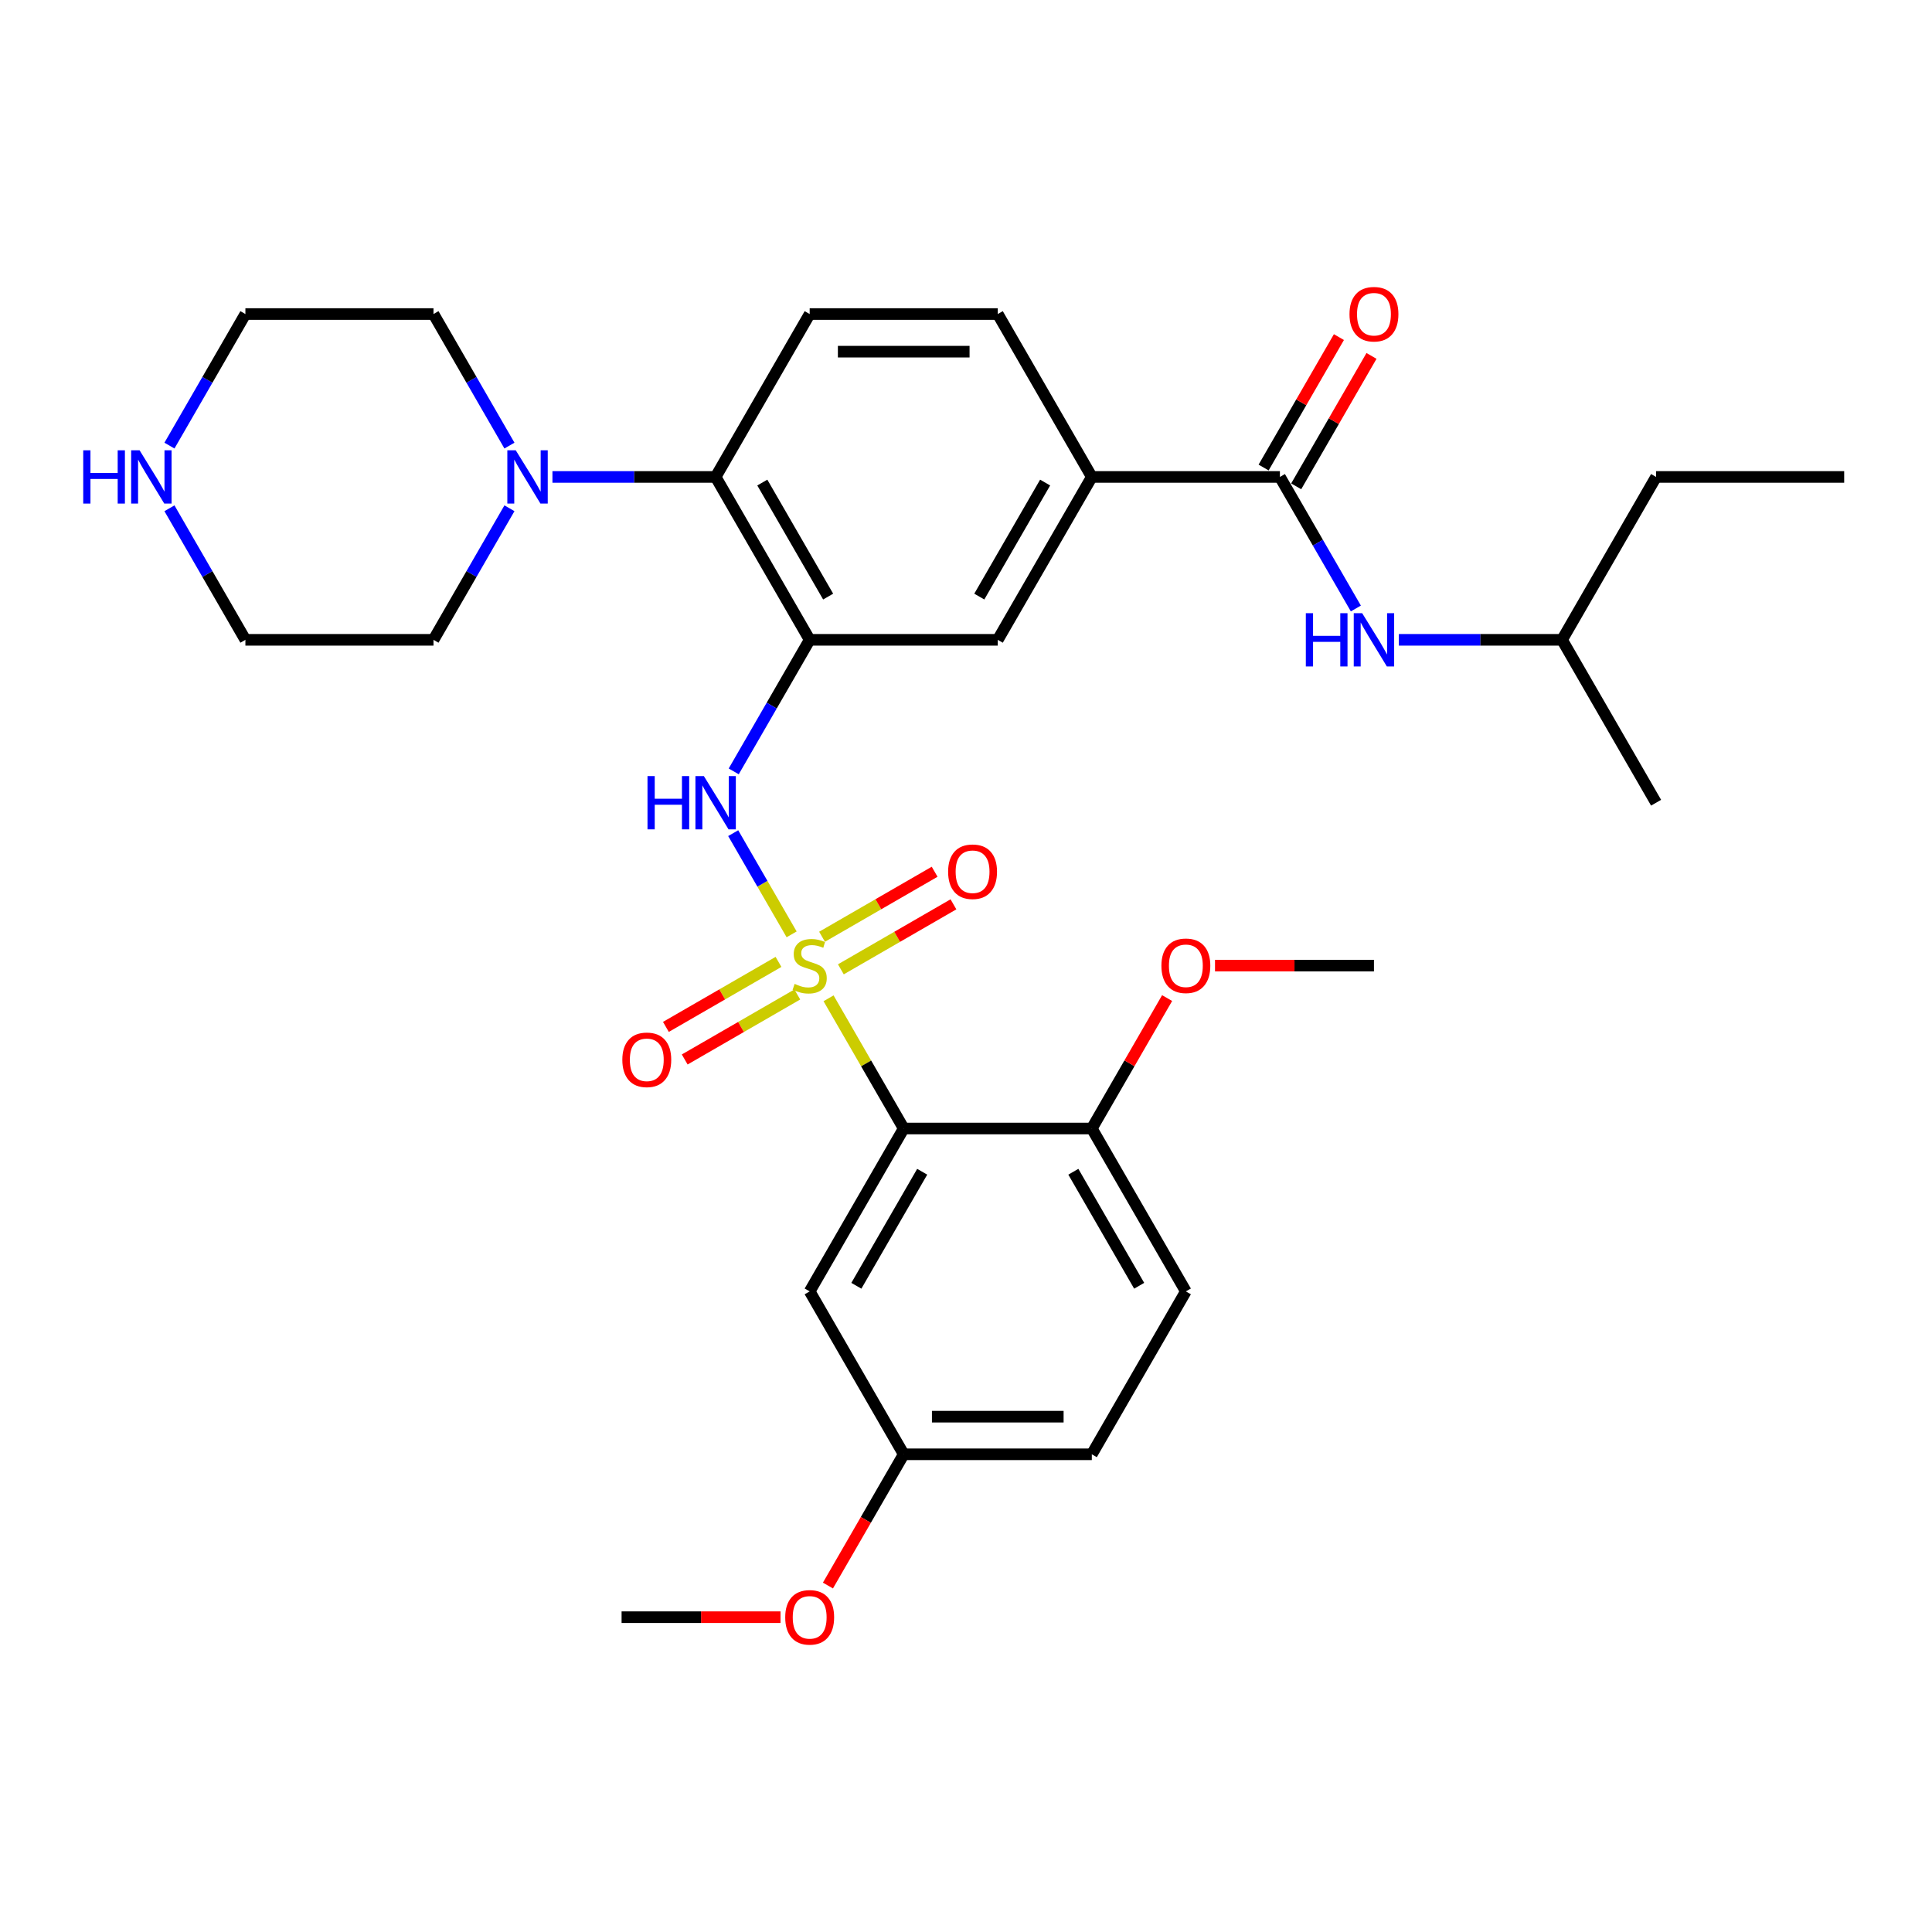 <?xml version='1.0' encoding='iso-8859-1'?>
<svg version='1.1' baseProfile='full'
              xmlns='http://www.w3.org/2000/svg'
                      xmlns:rdkit='http://www.rdkit.org/xml'
                      xmlns:xlink='http://www.w3.org/1999/xlink'
                  xml:space='preserve'
width='1000px' height='1000px' viewBox='0 0 1000 1000'>
<!-- END OF HEADER -->
<rect style='opacity:1.0;fill:#FFFFFF;stroke:none' width='1000' height='1000' x='0' y='0'> </rect>
<path class='bond-0' d='M 428.856,516.721 L 448.31,550.417' style='fill:none;fill-rule:evenodd;stroke:#CCCC00;stroke-width:6px;stroke-linecap:butt;stroke-linejoin:miter;stroke-opacity:1' />
<path class='bond-0' d='M 448.31,550.417 L 467.765,584.113' style='fill:none;fill-rule:evenodd;stroke:#000000;stroke-width:6px;stroke-linecap:butt;stroke-linejoin:miter;stroke-opacity:1' />
<path class='bond-2' d='M 409.745,483.62 L 394.624,457.43' style='fill:none;fill-rule:evenodd;stroke:#CCCC00;stroke-width:6px;stroke-linecap:butt;stroke-linejoin:miter;stroke-opacity:1' />
<path class='bond-2' d='M 394.624,457.43 L 379.503,431.24' style='fill:none;fill-rule:evenodd;stroke:#0000FF;stroke-width:6px;stroke-linecap:butt;stroke-linejoin:miter;stroke-opacity:1' />
<path class='bond-9' d='M 435.228,501.723 L 464.365,484.9' style='fill:none;fill-rule:evenodd;stroke:#CCCC00;stroke-width:6px;stroke-linecap:butt;stroke-linejoin:miter;stroke-opacity:1' />
<path class='bond-9' d='M 464.365,484.9 L 493.503,468.078' style='fill:none;fill-rule:evenodd;stroke:#FF0000;stroke-width:6px;stroke-linecap:butt;stroke-linejoin:miter;stroke-opacity:1' />
<path class='bond-9' d='M 425.493,484.86 L 454.63,468.038' style='fill:none;fill-rule:evenodd;stroke:#CCCC00;stroke-width:6px;stroke-linecap:butt;stroke-linejoin:miter;stroke-opacity:1' />
<path class='bond-9' d='M 454.63,468.038 L 483.767,451.215' style='fill:none;fill-rule:evenodd;stroke:#FF0000;stroke-width:6px;stroke-linecap:butt;stroke-linejoin:miter;stroke-opacity:1' />
<path class='bond-10' d='M 402.945,497.878 L 373.808,514.7' style='fill:none;fill-rule:evenodd;stroke:#CCCC00;stroke-width:6px;stroke-linecap:butt;stroke-linejoin:miter;stroke-opacity:1' />
<path class='bond-10' d='M 373.808,514.7 L 344.671,531.523' style='fill:none;fill-rule:evenodd;stroke:#FF0000;stroke-width:6px;stroke-linecap:butt;stroke-linejoin:miter;stroke-opacity:1' />
<path class='bond-10' d='M 412.681,514.74 L 383.543,531.563' style='fill:none;fill-rule:evenodd;stroke:#CCCC00;stroke-width:6px;stroke-linecap:butt;stroke-linejoin:miter;stroke-opacity:1' />
<path class='bond-10' d='M 383.543,531.563 L 354.406,548.385' style='fill:none;fill-rule:evenodd;stroke:#FF0000;stroke-width:6px;stroke-linecap:butt;stroke-linejoin:miter;stroke-opacity:1' />
<path class='bond-8' d='M 467.765,584.113 L 419.087,668.426' style='fill:none;fill-rule:evenodd;stroke:#000000;stroke-width:6px;stroke-linecap:butt;stroke-linejoin:miter;stroke-opacity:1' />
<path class='bond-8' d='M 477.326,606.496 L 443.251,665.515' style='fill:none;fill-rule:evenodd;stroke:#000000;stroke-width:6px;stroke-linecap:butt;stroke-linejoin:miter;stroke-opacity:1' />
<path class='bond-12' d='M 467.765,584.113 L 565.121,584.113' style='fill:none;fill-rule:evenodd;stroke:#000000;stroke-width:6px;stroke-linecap:butt;stroke-linejoin:miter;stroke-opacity:1' />
<path class='bond-1' d='M 419.087,331.174 L 399.43,365.221' style='fill:none;fill-rule:evenodd;stroke:#000000;stroke-width:6px;stroke-linecap:butt;stroke-linejoin:miter;stroke-opacity:1' />
<path class='bond-1' d='M 399.43,365.221 L 379.773,399.268' style='fill:none;fill-rule:evenodd;stroke:#0000FF;stroke-width:6px;stroke-linecap:butt;stroke-linejoin:miter;stroke-opacity:1' />
<path class='bond-4' d='M 419.087,331.174 L 370.409,246.862' style='fill:none;fill-rule:evenodd;stroke:#000000;stroke-width:6px;stroke-linecap:butt;stroke-linejoin:miter;stroke-opacity:1' />
<path class='bond-4' d='M 428.648,308.792 L 394.573,249.773' style='fill:none;fill-rule:evenodd;stroke:#000000;stroke-width:6px;stroke-linecap:butt;stroke-linejoin:miter;stroke-opacity:1' />
<path class='bond-7' d='M 419.087,331.174 L 516.443,331.174' style='fill:none;fill-rule:evenodd;stroke:#000000;stroke-width:6px;stroke-linecap:butt;stroke-linejoin:miter;stroke-opacity:1' />
<path class='bond-3' d='M 662.477,246.862 L 565.121,246.862' style='fill:none;fill-rule:evenodd;stroke:#000000;stroke-width:6px;stroke-linecap:butt;stroke-linejoin:miter;stroke-opacity:1' />
<path class='bond-11' d='M 662.477,246.862 L 682.134,280.908' style='fill:none;fill-rule:evenodd;stroke:#000000;stroke-width:6px;stroke-linecap:butt;stroke-linejoin:miter;stroke-opacity:1' />
<path class='bond-11' d='M 682.134,280.908 L 701.791,314.955' style='fill:none;fill-rule:evenodd;stroke:#0000FF;stroke-width:6px;stroke-linecap:butt;stroke-linejoin:miter;stroke-opacity:1' />
<path class='bond-14' d='M 670.908,251.729 L 690.397,217.975' style='fill:none;fill-rule:evenodd;stroke:#000000;stroke-width:6px;stroke-linecap:butt;stroke-linejoin:miter;stroke-opacity:1' />
<path class='bond-14' d='M 690.397,217.975 L 709.885,184.22' style='fill:none;fill-rule:evenodd;stroke:#FF0000;stroke-width:6px;stroke-linecap:butt;stroke-linejoin:miter;stroke-opacity:1' />
<path class='bond-14' d='M 654.046,241.994 L 673.534,208.239' style='fill:none;fill-rule:evenodd;stroke:#000000;stroke-width:6px;stroke-linecap:butt;stroke-linejoin:miter;stroke-opacity:1' />
<path class='bond-14' d='M 673.534,208.239 L 693.022,174.485' style='fill:none;fill-rule:evenodd;stroke:#FF0000;stroke-width:6px;stroke-linecap:butt;stroke-linejoin:miter;stroke-opacity:1' />
<path class='bond-5' d='M 370.409,246.862 L 328.176,246.862' style='fill:none;fill-rule:evenodd;stroke:#000000;stroke-width:6px;stroke-linecap:butt;stroke-linejoin:miter;stroke-opacity:1' />
<path class='bond-5' d='M 328.176,246.862 L 285.942,246.862' style='fill:none;fill-rule:evenodd;stroke:#0000FF;stroke-width:6px;stroke-linecap:butt;stroke-linejoin:miter;stroke-opacity:1' />
<path class='bond-13' d='M 370.409,246.862 L 419.087,162.549' style='fill:none;fill-rule:evenodd;stroke:#000000;stroke-width:6px;stroke-linecap:butt;stroke-linejoin:miter;stroke-opacity:1' />
<path class='bond-21' d='M 263.688,263.081 L 244.031,297.128' style='fill:none;fill-rule:evenodd;stroke:#0000FF;stroke-width:6px;stroke-linecap:butt;stroke-linejoin:miter;stroke-opacity:1' />
<path class='bond-21' d='M 244.031,297.128 L 224.374,331.174' style='fill:none;fill-rule:evenodd;stroke:#000000;stroke-width:6px;stroke-linecap:butt;stroke-linejoin:miter;stroke-opacity:1' />
<path class='bond-22' d='M 263.688,230.642 L 244.031,196.595' style='fill:none;fill-rule:evenodd;stroke:#0000FF;stroke-width:6px;stroke-linecap:butt;stroke-linejoin:miter;stroke-opacity:1' />
<path class='bond-22' d='M 244.031,196.595 L 224.374,162.549' style='fill:none;fill-rule:evenodd;stroke:#000000;stroke-width:6px;stroke-linecap:butt;stroke-linejoin:miter;stroke-opacity:1' />
<path class='bond-6' d='M 565.121,246.862 L 516.443,331.174' style='fill:none;fill-rule:evenodd;stroke:#000000;stroke-width:6px;stroke-linecap:butt;stroke-linejoin:miter;stroke-opacity:1' />
<path class='bond-6' d='M 540.957,249.773 L 506.882,308.792' style='fill:none;fill-rule:evenodd;stroke:#000000;stroke-width:6px;stroke-linecap:butt;stroke-linejoin:miter;stroke-opacity:1' />
<path class='bond-16' d='M 565.121,246.862 L 516.443,162.549' style='fill:none;fill-rule:evenodd;stroke:#000000;stroke-width:6px;stroke-linecap:butt;stroke-linejoin:miter;stroke-opacity:1' />
<path class='bond-18' d='M 419.087,668.426 L 467.765,752.739' style='fill:none;fill-rule:evenodd;stroke:#000000;stroke-width:6px;stroke-linecap:butt;stroke-linejoin:miter;stroke-opacity:1' />
<path class='bond-23' d='M 724.045,331.174 L 766.278,331.174' style='fill:none;fill-rule:evenodd;stroke:#0000FF;stroke-width:6px;stroke-linecap:butt;stroke-linejoin:miter;stroke-opacity:1' />
<path class='bond-23' d='M 766.278,331.174 L 808.511,331.174' style='fill:none;fill-rule:evenodd;stroke:#000000;stroke-width:6px;stroke-linecap:butt;stroke-linejoin:miter;stroke-opacity:1' />
<path class='bond-17' d='M 565.121,584.113 L 613.799,668.426' style='fill:none;fill-rule:evenodd;stroke:#000000;stroke-width:6px;stroke-linecap:butt;stroke-linejoin:miter;stroke-opacity:1' />
<path class='bond-17' d='M 555.56,606.496 L 589.635,665.515' style='fill:none;fill-rule:evenodd;stroke:#000000;stroke-width:6px;stroke-linecap:butt;stroke-linejoin:miter;stroke-opacity:1' />
<path class='bond-20' d='M 565.121,584.113 L 584.609,550.359' style='fill:none;fill-rule:evenodd;stroke:#000000;stroke-width:6px;stroke-linecap:butt;stroke-linejoin:miter;stroke-opacity:1' />
<path class='bond-20' d='M 584.609,550.359 L 604.097,516.604' style='fill:none;fill-rule:evenodd;stroke:#FF0000;stroke-width:6px;stroke-linecap:butt;stroke-linejoin:miter;stroke-opacity:1' />
<path class='bond-33' d='M 419.087,162.549 L 516.443,162.549' style='fill:none;fill-rule:evenodd;stroke:#000000;stroke-width:6px;stroke-linecap:butt;stroke-linejoin:miter;stroke-opacity:1' />
<path class='bond-33' d='M 433.69,182.02 L 501.839,182.02' style='fill:none;fill-rule:evenodd;stroke:#000000;stroke-width:6px;stroke-linecap:butt;stroke-linejoin:miter;stroke-opacity:1' />
<path class='bond-15' d='M 87.704,230.642 L 107.361,196.595' style='fill:none;fill-rule:evenodd;stroke:#0000FF;stroke-width:6px;stroke-linecap:butt;stroke-linejoin:miter;stroke-opacity:1' />
<path class='bond-15' d='M 107.361,196.595 L 127.018,162.549' style='fill:none;fill-rule:evenodd;stroke:#000000;stroke-width:6px;stroke-linecap:butt;stroke-linejoin:miter;stroke-opacity:1' />
<path class='bond-34' d='M 87.704,263.081 L 107.361,297.128' style='fill:none;fill-rule:evenodd;stroke:#0000FF;stroke-width:6px;stroke-linecap:butt;stroke-linejoin:miter;stroke-opacity:1' />
<path class='bond-34' d='M 107.361,297.128 L 127.018,331.174' style='fill:none;fill-rule:evenodd;stroke:#000000;stroke-width:6px;stroke-linecap:butt;stroke-linejoin:miter;stroke-opacity:1' />
<path class='bond-19' d='M 613.799,668.426 L 565.121,752.739' style='fill:none;fill-rule:evenodd;stroke:#000000;stroke-width:6px;stroke-linecap:butt;stroke-linejoin:miter;stroke-opacity:1' />
<path class='bond-24' d='M 467.765,752.739 L 448.153,786.708' style='fill:none;fill-rule:evenodd;stroke:#000000;stroke-width:6px;stroke-linecap:butt;stroke-linejoin:miter;stroke-opacity:1' />
<path class='bond-24' d='M 448.153,786.708 L 428.541,820.677' style='fill:none;fill-rule:evenodd;stroke:#FF0000;stroke-width:6px;stroke-linecap:butt;stroke-linejoin:miter;stroke-opacity:1' />
<path class='bond-32' d='M 467.765,752.739 L 565.121,752.739' style='fill:none;fill-rule:evenodd;stroke:#000000;stroke-width:6px;stroke-linecap:butt;stroke-linejoin:miter;stroke-opacity:1' />
<path class='bond-32' d='M 482.368,733.268 L 550.517,733.268' style='fill:none;fill-rule:evenodd;stroke:#000000;stroke-width:6px;stroke-linecap:butt;stroke-linejoin:miter;stroke-opacity:1' />
<path class='bond-27' d='M 628.889,499.8 L 670.022,499.8' style='fill:none;fill-rule:evenodd;stroke:#FF0000;stroke-width:6px;stroke-linecap:butt;stroke-linejoin:miter;stroke-opacity:1' />
<path class='bond-27' d='M 670.022,499.8 L 711.155,499.8' style='fill:none;fill-rule:evenodd;stroke:#000000;stroke-width:6px;stroke-linecap:butt;stroke-linejoin:miter;stroke-opacity:1' />
<path class='bond-26' d='M 224.374,331.174 L 127.018,331.174' style='fill:none;fill-rule:evenodd;stroke:#000000;stroke-width:6px;stroke-linecap:butt;stroke-linejoin:miter;stroke-opacity:1' />
<path class='bond-25' d='M 224.374,162.549 L 127.018,162.549' style='fill:none;fill-rule:evenodd;stroke:#000000;stroke-width:6px;stroke-linecap:butt;stroke-linejoin:miter;stroke-opacity:1' />
<path class='bond-29' d='M 808.511,331.174 L 857.189,246.862' style='fill:none;fill-rule:evenodd;stroke:#000000;stroke-width:6px;stroke-linecap:butt;stroke-linejoin:miter;stroke-opacity:1' />
<path class='bond-30' d='M 808.511,331.174 L 857.189,415.487' style='fill:none;fill-rule:evenodd;stroke:#000000;stroke-width:6px;stroke-linecap:butt;stroke-linejoin:miter;stroke-opacity:1' />
<path class='bond-28' d='M 403.996,837.052 L 362.864,837.052' style='fill:none;fill-rule:evenodd;stroke:#FF0000;stroke-width:6px;stroke-linecap:butt;stroke-linejoin:miter;stroke-opacity:1' />
<path class='bond-28' d='M 362.864,837.052 L 321.731,837.052' style='fill:none;fill-rule:evenodd;stroke:#000000;stroke-width:6px;stroke-linecap:butt;stroke-linejoin:miter;stroke-opacity:1' />
<path class='bond-31' d='M 857.189,246.862 L 954.545,246.862' style='fill:none;fill-rule:evenodd;stroke:#000000;stroke-width:6px;stroke-linecap:butt;stroke-linejoin:miter;stroke-opacity:1' />
<path  class='atom-0' d='M 411.298 509.263
Q 411.61 509.38, 412.895 509.925
Q 414.18 510.47, 415.582 510.821
Q 417.023 511.133, 418.425 511.133
Q 421.034 511.133, 422.553 509.886
Q 424.071 508.601, 424.071 506.382
Q 424.071 504.863, 423.292 503.928
Q 422.553 502.994, 421.384 502.487
Q 420.216 501.981, 418.269 501.397
Q 415.816 500.657, 414.336 499.956
Q 412.895 499.255, 411.843 497.775
Q 410.831 496.295, 410.831 493.803
Q 410.831 490.337, 413.167 488.195
Q 415.543 486.054, 420.216 486.054
Q 423.409 486.054, 427.031 487.572
L 426.135 490.571
Q 422.825 489.208, 420.333 489.208
Q 417.646 489.208, 416.166 490.337
Q 414.686 491.428, 414.725 493.336
Q 414.725 494.816, 415.465 495.711
Q 416.244 496.607, 417.334 497.113
Q 418.464 497.619, 420.333 498.204
Q 422.825 498.982, 424.305 499.761
Q 425.785 500.54, 426.836 502.137
Q 427.927 503.694, 427.927 506.382
Q 427.927 510.198, 425.356 512.262
Q 422.825 514.287, 418.58 514.287
Q 416.127 514.287, 414.258 513.742
Q 412.428 513.235, 410.247 512.34
L 411.298 509.263
' fill='#CCCC00'/>
<path  class='atom-3' d='M 335.146 401.702
L 338.885 401.702
L 338.885 413.423
L 352.982 413.423
L 352.982 401.702
L 356.72 401.702
L 356.72 429.273
L 352.982 429.273
L 352.982 416.539
L 338.885 416.539
L 338.885 429.273
L 335.146 429.273
L 335.146 401.702
' fill='#0000FF'/>
<path  class='atom-3' d='M 364.314 401.702
L 373.349 416.305
Q 374.244 417.746, 375.685 420.355
Q 377.126 422.964, 377.204 423.12
L 377.204 401.702
L 380.865 401.702
L 380.865 429.273
L 377.087 429.273
L 367.391 413.307
Q 366.261 411.437, 365.054 409.296
Q 363.886 407.154, 363.535 406.492
L 363.535 429.273
L 359.953 429.273
L 359.953 401.702
L 364.314 401.702
' fill='#0000FF'/>
<path  class='atom-6' d='M 266.958 233.076
L 275.993 247.679
Q 276.888 249.12, 278.329 251.729
Q 279.77 254.339, 279.848 254.494
L 279.848 233.076
L 283.509 233.076
L 283.509 260.647
L 279.731 260.647
L 270.034 244.681
Q 268.905 242.812, 267.698 240.67
Q 266.53 238.528, 266.179 237.866
L 266.179 260.647
L 262.596 260.647
L 262.596 233.076
L 266.958 233.076
' fill='#0000FF'/>
<path  class='atom-10' d='M 490.743 451.2
Q 490.743 444.58, 494.014 440.88
Q 497.286 437.181, 503.4 437.181
Q 509.514 437.181, 512.785 440.88
Q 516.056 444.58, 516.056 451.2
Q 516.056 457.898, 512.746 461.715
Q 509.436 465.492, 503.4 465.492
Q 497.325 465.492, 494.014 461.715
Q 490.743 457.937, 490.743 451.2
M 503.4 462.377
Q 507.605 462.377, 509.864 459.573
Q 512.162 456.73, 512.162 451.2
Q 512.162 445.787, 509.864 443.061
Q 507.605 440.296, 503.4 440.296
Q 499.194 440.296, 496.896 443.022
Q 494.638 445.748, 494.638 451.2
Q 494.638 456.769, 496.896 459.573
Q 499.194 462.377, 503.4 462.377
' fill='#FF0000'/>
<path  class='atom-11' d='M 322.117 548.556
Q 322.117 541.936, 325.389 538.236
Q 328.66 534.537, 334.774 534.537
Q 340.888 534.537, 344.159 538.236
Q 347.43 541.936, 347.43 548.556
Q 347.43 555.254, 344.12 559.071
Q 340.81 562.848, 334.774 562.848
Q 328.699 562.848, 325.389 559.071
Q 322.117 555.293, 322.117 548.556
M 334.774 559.733
Q 338.98 559.733, 341.238 556.929
Q 343.536 554.086, 343.536 548.556
Q 343.536 543.143, 341.238 540.417
Q 338.98 537.652, 334.774 537.652
Q 330.568 537.652, 328.27 540.378
Q 326.012 543.104, 326.012 548.556
Q 326.012 554.125, 328.27 556.929
Q 330.568 559.733, 334.774 559.733
' fill='#FF0000'/>
<path  class='atom-12' d='M 675.893 317.389
L 679.631 317.389
L 679.631 329.111
L 693.728 329.111
L 693.728 317.389
L 697.467 317.389
L 697.467 344.96
L 693.728 344.96
L 693.728 332.226
L 679.631 332.226
L 679.631 344.96
L 675.893 344.96
L 675.893 317.389
' fill='#0000FF'/>
<path  class='atom-12' d='M 705.061 317.389
L 714.095 331.992
Q 714.991 333.433, 716.432 336.042
Q 717.873 338.651, 717.951 338.807
L 717.951 317.389
L 721.611 317.389
L 721.611 344.96
L 717.834 344.96
L 708.137 328.994
Q 707.008 327.124, 705.801 324.983
Q 704.632 322.841, 704.282 322.179
L 704.282 344.96
L 700.699 344.96
L 700.699 317.389
L 705.061 317.389
' fill='#0000FF'/>
<path  class='atom-15' d='M 698.499 162.627
Q 698.499 156.006, 701.77 152.307
Q 705.041 148.607, 711.155 148.607
Q 717.269 148.607, 720.54 152.307
Q 723.811 156.006, 723.811 162.627
Q 723.811 169.325, 720.501 173.141
Q 717.191 176.918, 711.155 176.918
Q 705.08 176.918, 701.77 173.141
Q 698.499 169.364, 698.499 162.627
M 711.155 173.803
Q 715.361 173.803, 717.62 170.999
Q 719.917 168.156, 719.917 162.627
Q 719.917 157.214, 717.62 154.488
Q 715.361 151.723, 711.155 151.723
Q 706.949 151.723, 704.652 154.449
Q 702.393 157.175, 702.393 162.627
Q 702.393 168.195, 704.652 170.999
Q 706.949 173.803, 711.155 173.803
' fill='#FF0000'/>
<path  class='atom-16' d='M 43.078 233.076
L 46.816 233.076
L 46.816 244.798
L 60.913 244.798
L 60.913 233.076
L 64.652 233.076
L 64.652 260.647
L 60.913 260.647
L 60.913 247.913
L 46.816 247.913
L 46.816 260.647
L 43.078 260.647
L 43.078 233.076
' fill='#0000FF'/>
<path  class='atom-16' d='M 72.246 233.076
L 81.28 247.679
Q 82.176 249.12, 83.617 251.729
Q 85.058 254.339, 85.136 254.494
L 85.136 233.076
L 88.796 233.076
L 88.796 260.647
L 85.019 260.647
L 75.322 244.681
Q 74.193 242.812, 72.986 240.67
Q 71.817 238.528, 71.467 237.866
L 71.467 260.647
L 67.884 260.647
L 67.884 233.076
L 72.246 233.076
' fill='#0000FF'/>
<path  class='atom-21' d='M 601.143 499.878
Q 601.143 493.258, 604.414 489.558
Q 607.685 485.859, 613.799 485.859
Q 619.913 485.859, 623.184 489.558
Q 626.455 493.258, 626.455 499.878
Q 626.455 506.576, 623.145 510.393
Q 619.835 514.17, 613.799 514.17
Q 607.724 514.17, 604.414 510.393
Q 601.143 506.615, 601.143 499.878
M 613.799 511.055
Q 618.005 511.055, 620.263 508.251
Q 622.561 505.408, 622.561 499.878
Q 622.561 494.465, 620.263 491.739
Q 618.005 488.974, 613.799 488.974
Q 609.593 488.974, 607.296 491.7
Q 605.037 494.426, 605.037 499.878
Q 605.037 505.447, 607.296 508.251
Q 609.593 511.055, 613.799 511.055
' fill='#FF0000'/>
<path  class='atom-25' d='M 406.43 837.13
Q 406.43 830.509, 409.702 826.81
Q 412.973 823.11, 419.087 823.11
Q 425.201 823.11, 428.472 826.81
Q 431.743 830.509, 431.743 837.13
Q 431.743 843.828, 428.433 847.644
Q 425.123 851.422, 419.087 851.422
Q 413.012 851.422, 409.702 847.644
Q 406.43 843.867, 406.43 837.13
M 419.087 848.306
Q 423.292 848.306, 425.551 845.502
Q 427.849 842.66, 427.849 837.13
Q 427.849 831.717, 425.551 828.991
Q 423.292 826.226, 419.087 826.226
Q 414.881 826.226, 412.583 828.952
Q 410.325 831.678, 410.325 837.13
Q 410.325 842.698, 412.583 845.502
Q 414.881 848.306, 419.087 848.306
' fill='#FF0000'/>
</svg>
